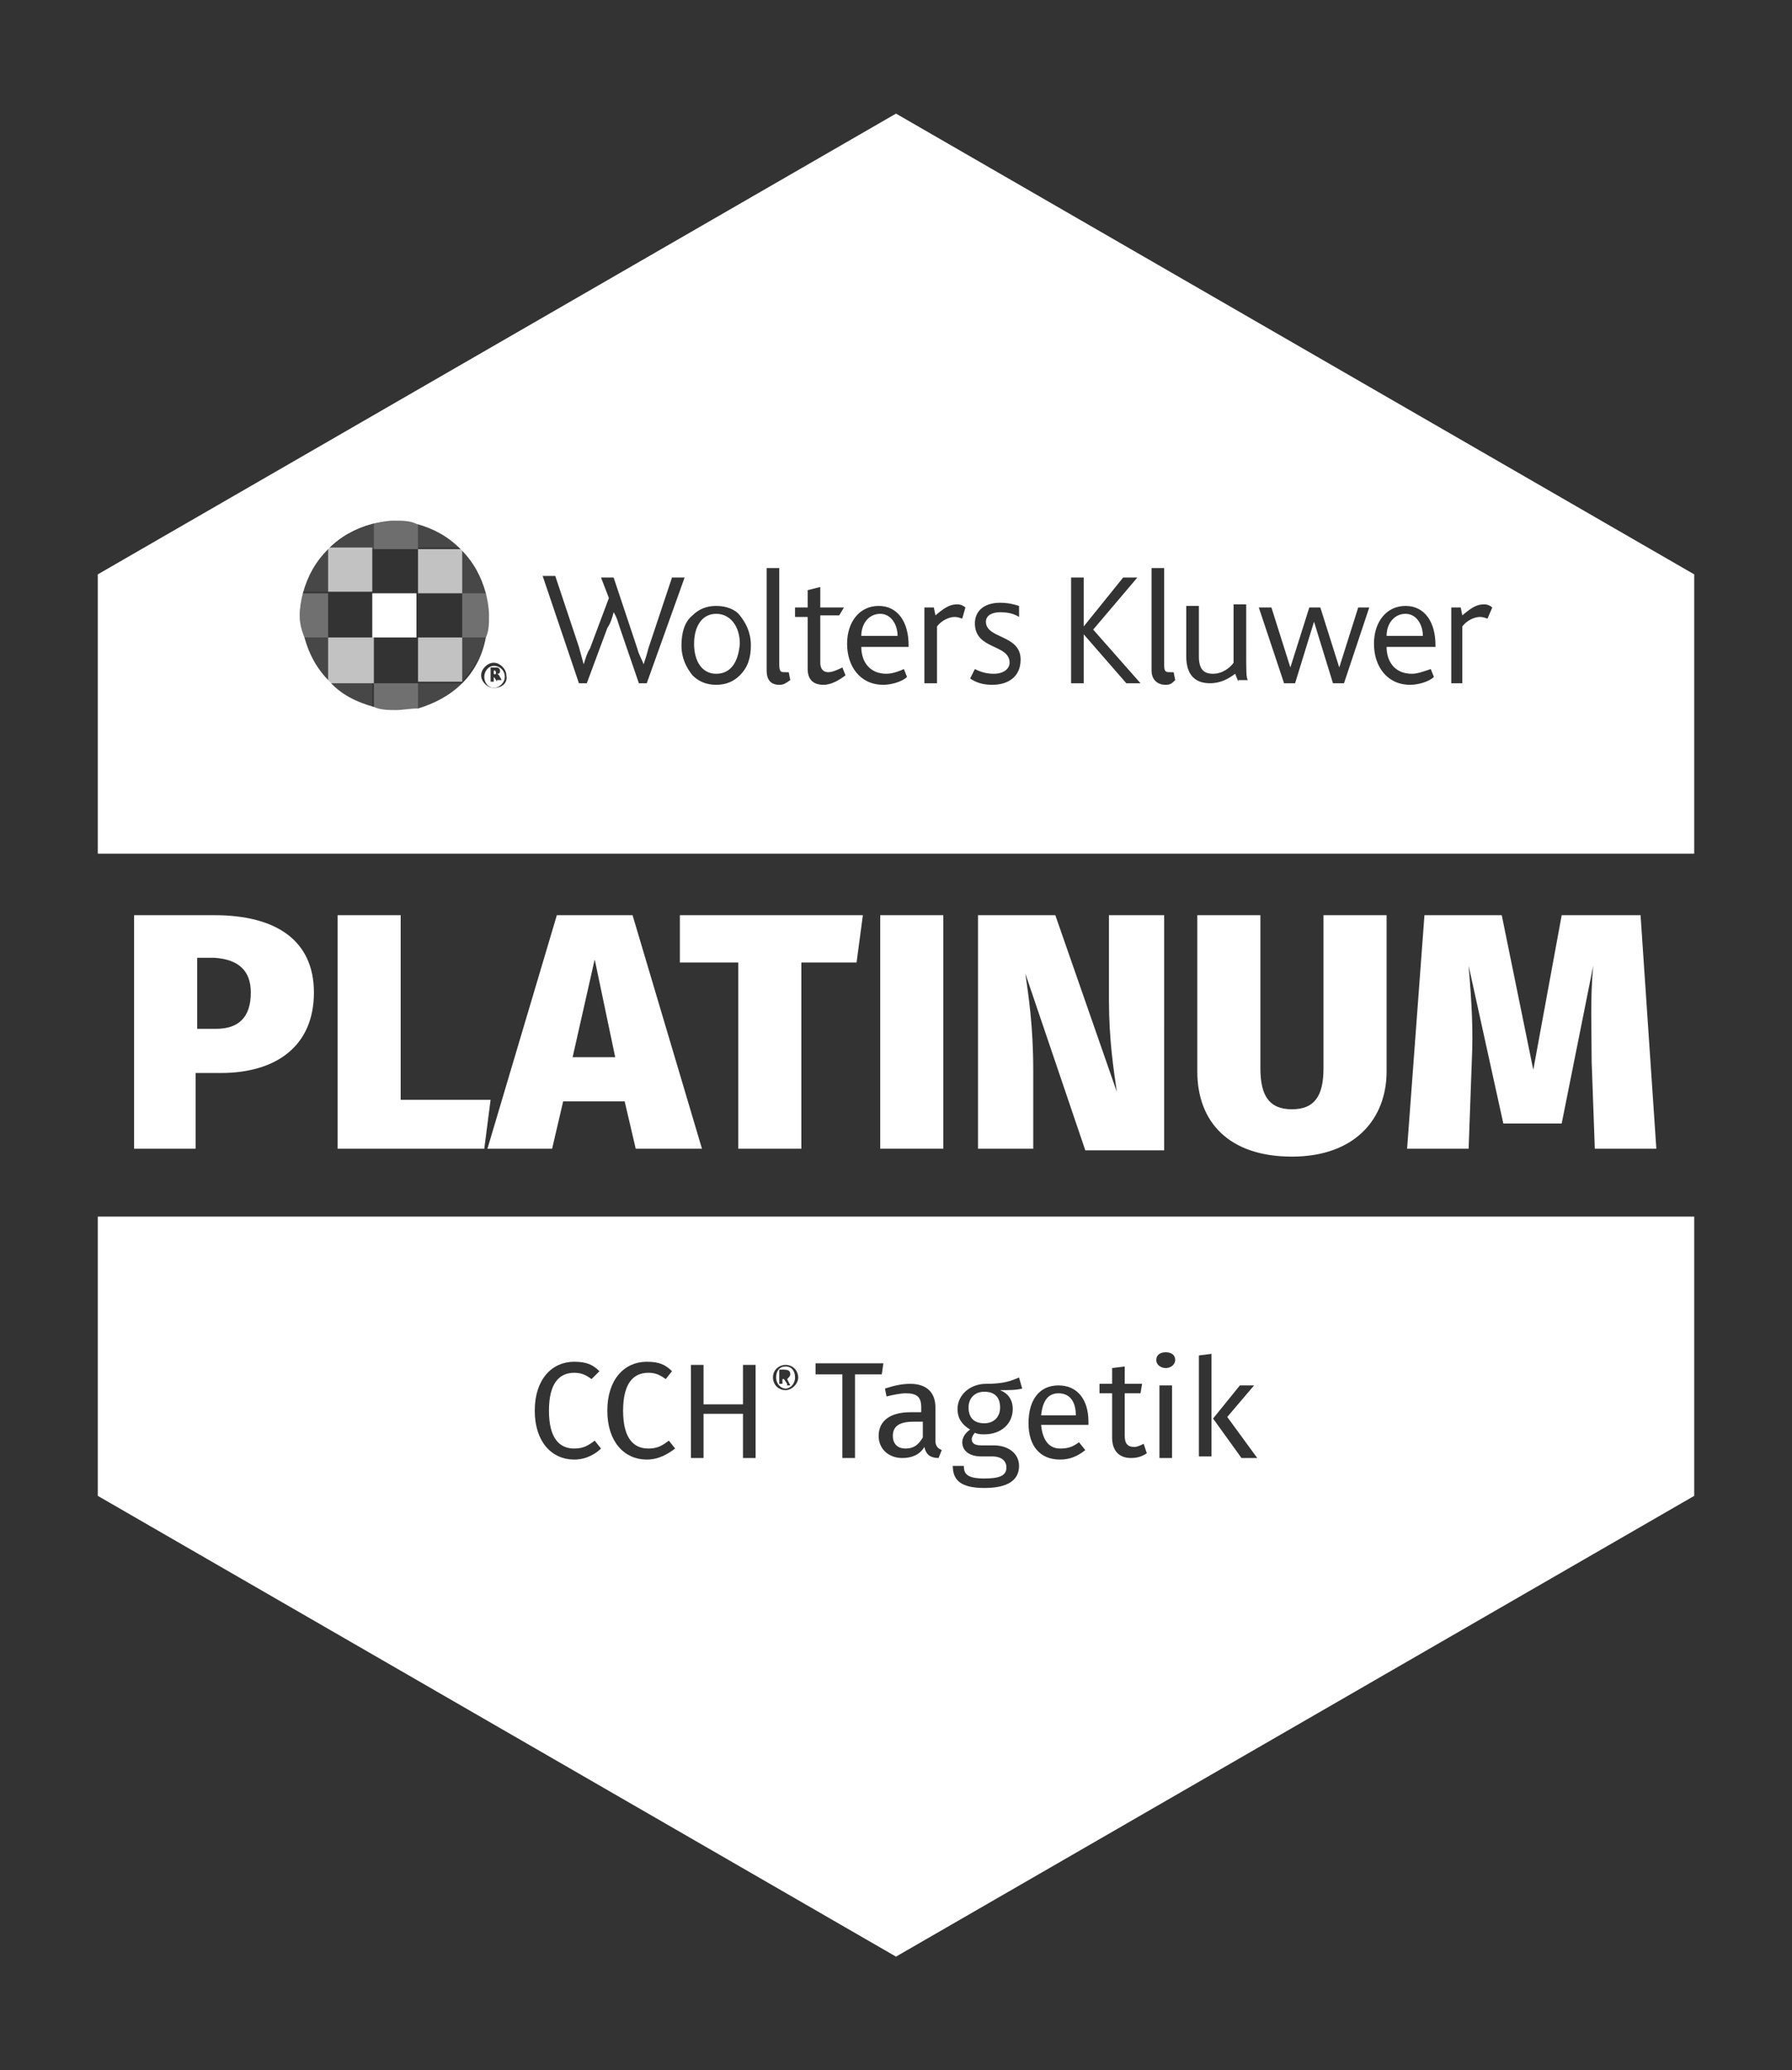 <?xml version="1.0" encoding="UTF-8"?> <svg xmlns="http://www.w3.org/2000/svg" xmlns:xlink="http://www.w3.org/1999/xlink" version="1.1" id="Livello_2" x="0px" y="0px" viewBox="0 0 113.6 131.2" style="enable-background:new 0 0 113.6 131.2;" xml:space="preserve"><rect x="0" y="0" width="113.6" height="131.2" fill="#333333" stroke="none"/> <style type="text/css"> .st0{fill:#FFFFFF;} .st1{opacity:0.29;fill:#FFFFFF;} .st2{fill:none;} .st3{opacity:0.3;fill:#FFFFFF;} .st4{opacity:0.7;fill:#FFFFFF;} .st5{opacity:0.1;fill:#FFFFFF;} </style> <g id="OBJECTS"> <g> <path class="st0" d="M45.4,42.7c-0.9,0-1.4-0.8-1.4-1.9c0-1.1,0.5-1.9,1.4-1.9c0,0,0,0,0,0h0c0,0,0,0,0,0c0.9,0,1.5,0.8,1.5,1.9 C46.8,42,46.3,42.7,45.4,42.7z"></path> <path class="st0" d="M54.6,40.3c0-0.8,0.5-1.4,1.2-1.4c0.7,0,1.1,0.7,1.1,1.4H54.6z"></path> <path class="st0" d="M87.9,40.3c0-0.8,0.5-1.4,1.2-1.4c0.7,0,1.1,0.7,1.1,1.4H87.9z"></path> <path class="st1" d="M26.5,33.2C26,33,25.5,33,25.1,33s-1,0.1-1.4,0.2v1.6h2.8V33.2z"></path> <rect x="23.7" y="37.6" class="st2" width="2.8" height="2.8"></rect> <polygon class="st2" points="23.7,40.4 23.7,43.3 26.5,43.3 26.5,43.3 26.5,40.4 "></polygon> <path class="st3" d="M23.7,44.9c0.4,0.1,0.9,0.2,1.4,0.2s1-0.1,1.4-0.2v-1.6h-2.8V44.9z"></path> <rect x="20.8" y="37.6" class="st2" width="2.8" height="2.8"></rect> <polyline class="st4" points="20.8,40.4 20.8,43.3 23.7,43.3 23.7,40.4 "></polyline> <rect x="23.6" y="37.6" class="st0" width="2.8" height="2.8"></rect> <rect x="26.5" y="40.4" class="st4" width="2.8" height="2.8"></rect> <path class="st5" d="M20.8,43.3c0.8,0.8,1.7,1.3,2.8,1.6v-1.6H20.8z"></path> <rect x="20.8" y="34.7" class="st4" width="2.8" height="2.8"></rect> <path class="st5" d="M23.7,33.2c-1.1,0.3-2.1,0.8-2.8,1.6h2.8V33.2z"></path> <path class="st5" d="M20.8,40.4h-1.6c0.3,1.1,0.8,2.1,1.6,2.8V40.4L20.8,40.4z"></path> <path class="st5" d="M20.8,34.7c-0.8,0.8-1.3,1.7-1.6,2.8h1.6v0h0V34.7L20.8,34.7z"></path> <polygon class="st2" points="26.5,37.6 26.5,40.4 29.3,40.4 29.3,40.4 29.3,37.6 29.3,37.6 29.3,37.6 29.3,37.6 "></polygon> <rect x="26.5" y="40.4" class="st2" width="2.8" height="2.8"></rect> <path class="st5" d="M26.5,43.3v1.6c1.1-0.3,2.1-0.8,2.8-1.6H26.5L26.5,43.3z"></path> <polygon class="st4" points="26.5,37.6 29.3,37.6 29.3,34.8 26.5,34.8 26.5,34.8 "></polygon> <path class="st5" d="M29.3,34.7c-0.8-0.8-1.7-1.3-2.8-1.6l0,1.6H29.3z"></path> <path class="st5" d="M29.3,43.2c0.7-0.8,1.3-1.7,1.6-2.8l-1.6,0V43.2z"></path> <path class="st5" d="M30.9,37.6c-0.3-1.1-0.8-2-1.6-2.8v2.8H30.9z"></path> <path class="st3" d="M20.8,37.6h-1.6c0,0,0,0,0,0h0v0C19.1,38,19,38.5,19,39c0,0.5,0.1,1,0.2,1.4h1.6"></path> <path class="st3" d="M30.9,40.4C30.9,40.4,30.9,40.4,30.9,40.4L30.9,40.4c0.1-0.4,0.2-0.9,0.2-1.4s-0.1-1-0.2-1.4h-1.6v2.8H30.9z"></path> <g> <path class="st2" d="M55.8,38.3c-1.2,0-2,1.1-2,2.4s0.8,2.6,2.3,2.6c0.6,0,1.2-0.2,1.5-0.5l-0.2-0.5c-0.3,0.2-0.7,0.3-1.1,0.3 c-1.1,0-1.6-0.8-1.6-1.7h3.1v-0.2C57.7,39.3,57,38.3,55.8,38.3z"></path> <polygon class="st2" points="62.9,43.4 62.9,43.4 62.9,43.4 "></polygon> <path class="st2" d="M59.4,38.9l-0.1-0.5h-0.6v4.8h0.8v-3.6c0.3-0.3,0.8-0.6,1.1-0.6c0.2,0,0.4,0,0.5,0.1l0.3-0.8 c-0.1-0.1-0.3-0.2-0.5-0.2C60.5,38.3,60.1,38.3,59.4,38.9z"></path> <path class="st2" d="M53.3,42.3c-0.2,0.1-0.5,0.3-0.9,0.3c-0.3,0-0.5-0.2-0.5-0.6v-3h1.2l0.3-0.6h-1.5v-1.3l-0.8,0.2v1.1h-0.8 v0.6h0.8v3.3c0,0.6,0.3,1,1,1l0,0c0.5,0,0.9-0.2,1.3-0.5L53.3,42.3z"></path> <path class="st2" d="M62.5,39.5c0-0.4,0.4-0.6,0.9-0.6s0.8,0.1,1.2,0.3v-0.7c-0.3-0.1-0.7-0.2-1.2-0.2c-1.1,0-1.6,0.6-1.6,1.3 c0,1.7,2.2,1.3,2.2,2.5c0,0.4-0.4,0.7-1,0.7c-0.5,0-1-0.2-1.2-0.3L61.5,43c0.3,0.2,0.7,0.4,1.4,0.4c1,0,1.8-0.4,1.8-1.4 C64.7,40.4,62.5,40.6,62.5,39.5z"></path> <path class="st2" d="M30.9,40.4c0.1-0.4,0.2-0.9,0.2-1.4s-0.1-1-0.2-1.4h-1.6v0h1.6c-0.3-1.1-0.8-2-1.6-2.8v0v0h0h0 c-0.8-0.8-1.7-1.3-2.8-1.6C26,33,25.5,33,25.1,33s-1,0.1-1.4,0.2v1.6h0v-1.6c-1.1,0.3-2.1,0.8-2.8,1.6h0 c-0.8,0.8-1.3,1.7-1.6,2.8h0v0C19.1,38,19,38.5,19,39c0,0.5,0.1,1,0.2,1.4h1.6v-2.8h0v2.8h-1.6c0.3,1.1,0.8,2.1,1.6,2.8 c0.8,0.8,1.7,1.3,2.8,1.6c0.4,0.1,0.9,0.2,1.4,0.2s1-0.1,1.4-0.2v-1.6h0v1.6c1.1-0.3,2.1-0.8,2.8-1.6h0v0 C30.1,42.5,30.6,41.5,30.9,40.4L30.9,40.4z"></path> <path class="st2" d="M49.7,42.7c-0.3,0-0.4-0.1-0.4-0.5V36h-0.8v6.4c0,0.5,0.2,0.9,0.8,0.9c0.2,0,0.4,0,0.7-0.1L50,42.7 C49.8,42.7,49.8,42.7,49.7,42.7z"></path> <path class="st2" d="M42.6,36.5L41.1,41c-0.1,0.4-0.2,0.7-0.3,1h0c-0.1-0.3-0.2-0.7-0.4-1l-1.5-4.5h-0.8l0.5,1.3L37.4,41 c-0.1,0.4-0.3,0.7-0.4,1h0c-0.1-0.3-0.2-0.7-0.3-1.1l-1.5-4.5h-0.8l2.3,6.8h0.5l1.3-3.5c0.1-0.3,0.2-0.7,0.4-1h0 c0.1,0.4,0.2,0.8,0.4,1l1.2,3.5H41h0l2.3-6.8H42.6z"></path> <path class="st2" d="M45.4,38.3c-0.6,0-1.1,0.2-1.5,0.6c-0.4,0.5-0.7,1.1-0.7,1.9s0.2,1.5,0.7,1.9c0.4,0.4,0.9,0.6,1.5,0.6 s1.2-0.2,1.5-0.6c0.5-0.5,0.7-1.1,0.7-1.9s-0.2-1.5-0.7-1.9C46.5,38.5,46,38.3,45.4,38.3z"></path> <path class="st2" d="M92.7,38.9l-0.1-0.5H92v4.8h0.8v-3.6c0.3-0.3,0.8-0.6,1.1-0.6c0.2,0,0.4,0,0.5,0.1l0.3-0.8 c-0.1-0.1-0.3-0.2-0.5-0.2C93.7,38.3,93.4,38.3,92.7,38.9z"></path> <polygon class="st2" points="72.1,36.5 71.2,36.5 68.7,39.6 68.7,39.6 68.7,36.5 67.9,36.5 67.9,43.3 68.7,43.3 68.7,40.2 68.7,40.2 71.4,43.3 72.3,43.3 69.3,39.9 "></polygon> <path class="st2" d="M89,38.3c-1.2,0-2,1.1-2,2.4s0.8,2.6,2.3,2.6c0.6,0,1.2-0.2,1.5-0.5l-0.2-0.5c-0.3,0.2-0.7,0.3-1.2,0.3 c-1.1,0-1.6-0.8-1.6-1.7H91v-0.2C91,39.3,90.3,38.3,89,38.3z"></path> <polygon class="st2" points="84.9,42.2 84.8,42.2 83.6,38.4 83,38.4 81.8,42.2 81.7,42.2 80.5,38.4 79.8,38.4 81.4,43.3 82.1,43.3 83.2,39.4 83.3,39.4 84.5,43.3 85.2,43.3 86.8,38.4 86,38.4 "></polygon> <path class="st2" d="M74.2,42.7c-0.3,0-0.4-0.1-0.4-0.5V36h-0.8v6.4c0,0.5,0.2,0.9,0.9,0.9c0.2,0,0.4,0,0.6-0.1l-0.1-0.5 C74.3,42.7,74.3,42.7,74.2,42.7z"></path> <path class="st2" d="M79,38.4h-0.8v3.7c-0.2,0.3-0.7,0.7-1.3,0.7S76,42.4,76,41.6v-3.2h-0.8v3.2c0,1.4,0.8,1.7,1.5,1.7 c0.6,0,1.2-0.3,1.6-0.6l0.2,0.5v0h0.6c-0.1-0.2-0.1-0.5-0.1-2V38.4z"></path> <path class="st0" d="M56.8,7.2L6.2,36.4v17.7h101.2V36.4L56.8,7.2z M29.3,43.3L29.3,43.3c-0.8,0.8-1.8,1.3-2.8,1.6v-1.6h0v1.6 C26,44.9,25.5,45,25.1,45s-1,0-1.4-0.2c-1.1-0.3-2.1-0.8-2.8-1.6c-0.8-0.8-1.3-1.7-1.6-2.8h1.6v-2.8h0v2.8h-1.6 C19.1,39.9,19,39.5,19,39c0-0.5,0.1-1,0.2-1.4v0h0c0.3-1.1,0.8-2,1.6-2.8h0c0.8-0.8,1.7-1.3,2.8-1.6v1.6h0v-1.6 c0.5-0.1,0.9-0.2,1.4-0.2s1,0,1.4,0.2c1.1,0.3,2,0.8,2.8,1.6h0h0v0v0c0.8,0.8,1.3,1.7,1.6,2.8h-1.6v0h1.6 c0.1,0.4,0.2,0.9,0.2,1.4s0,1-0.2,1.4l0,0C30.6,41.5,30.1,42.5,29.3,43.3L29.3,43.3z M31.3,43.6c-0.4,0-0.8-0.4-0.8-0.8 s0.4-0.8,0.8-0.8s0.8,0.4,0.8,0.8C32.2,43.3,31.8,43.6,31.3,43.6z M41,43.3h-0.5l-1.2-3.5c-0.1-0.3-0.2-0.7-0.4-1h0 c-0.1,0.4-0.2,0.7-0.4,1l-1.3,3.5h-0.5l-2.3-6.8h0.8l1.5,4.5c0.1,0.4,0.2,0.7,0.3,1.1h0c0.1-0.3,0.2-0.7,0.4-1l1.2-3.2l-0.5-1.3 h0.8l1.5,4.5c0.1,0.4,0.3,0.7,0.4,1h0c0.1-0.3,0.2-0.6,0.3-1l1.5-4.5h0.8L41,43.3L41,43.3z M46.9,42.8c-0.4,0.4-0.9,0.6-1.5,0.6 s-1.1-0.2-1.5-0.6c-0.4-0.5-0.7-1.1-0.7-1.9s0.2-1.5,0.7-1.9c0.4-0.4,0.9-0.6,1.5-0.6c0.6,0,1.2,0.2,1.5,0.6 c0.4,0.5,0.7,1.1,0.7,1.9S47.4,42.3,46.9,42.8z M49.4,43.4c-0.6,0-0.8-0.4-0.8-0.9V36h0.8v6.1c0,0.5,0.1,0.5,0.4,0.5 c0,0,0.1,0,0.2,0l0.1,0.5C49.8,43.3,49.7,43.4,49.4,43.4z M52.2,43.4c-0.7,0-1-0.4-1-1v-3.3h-0.8v-0.6h0.8v-1.1l0.8-0.2v1.3h1.5 L53.2,39h-1.2v3c0,0.4,0.2,0.6,0.5,0.6c0.3,0,0.7-0.2,0.9-0.3l0.2,0.5C53.2,43.1,52.7,43.4,52.2,43.4L52.2,43.4z M57.7,41h-3.1 c0,0.9,0.5,1.7,1.6,1.7c0.4,0,0.9-0.2,1.1-0.3l0.2,0.5c-0.3,0.3-1,0.5-1.5,0.5c-1.5,0-2.3-1.2-2.3-2.6s0.8-2.4,2-2.4 c1.2,0,1.9,1,1.9,2.5V41z M61,39.2c-0.1,0-0.2-0.1-0.5-0.1c-0.3,0-0.8,0.2-1.1,0.6v3.6h-0.8v-4.8h0.6l0.1,0.5 c0.7-0.6,1-0.7,1.4-0.7c0.2,0,0.4,0.1,0.5,0.2L61,39.2z M62.9,43.4C62.9,43.4,62.9,43.4,62.9,43.4L62.9,43.4 C62.9,43.4,62.9,43.4,62.9,43.4c-0.7,0-1.1-0.2-1.4-0.4l0.3-0.6c0.2,0.1,0.6,0.3,1.2,0.3c0.6,0,1-0.3,1-0.7 c0-1.2-2.2-0.8-2.2-2.5c0-0.7,0.5-1.3,1.6-1.3c0.5,0,0.9,0.1,1.2,0.2v0.7c-0.3-0.2-0.7-0.3-1.2-0.3s-0.9,0.2-0.9,0.6 c0,1.1,2.2,0.8,2.2,2.4C64.7,42.9,63.9,43.4,62.9,43.4z M71.4,43.3l-2.7-3.1h0v3.1h-0.8v-6.7h0.8v3.1h0l2.5-3.1h0.9l-2.8,3.3 l3,3.4H71.4z M73.9,43.4c-0.6,0-0.9-0.4-0.9-0.9V36h0.8v6.1c0,0.5,0.1,0.5,0.4,0.5c0,0,0.1,0,0.2,0l0.1,0.5 C74.3,43.3,74.2,43.4,73.9,43.4z M78.5,43.2L78.5,43.2l-0.2-0.5c-0.4,0.3-0.9,0.6-1.6,0.6c-0.7,0-1.5-0.3-1.5-1.7v-3.2H76v3.2 c0,0.8,0.3,1.1,0.9,1.1s1.1-0.4,1.3-0.7v-3.7H79v2.8c0,1.5,0,1.8,0.1,2H78.5z M85.2,43.3h-0.7l-1.2-3.9h0l-1.2,3.9h-0.7l-1.6-4.8 h0.8l1.2,3.8h0l1.2-3.8h0.7l1.2,3.8h0l1.2-3.8h0.7L85.2,43.3z M91,41h-3.1c0,0.9,0.5,1.7,1.6,1.7c0.4,0,0.9-0.2,1.2-0.3l0.2,0.5 c-0.3,0.3-1,0.5-1.5,0.5c-1.5,0-2.3-1.2-2.3-2.6s0.8-2.4,2-2.4c1.2,0,1.9,1,1.9,2.5V41z M94.3,39.2c-0.1,0-0.2-0.1-0.5-0.1 c-0.3,0-0.8,0.2-1.1,0.6v3.6H92v-4.8h0.6l0.1,0.5c0.7-0.6,1-0.7,1.4-0.7c0.2,0,0.4,0.1,0.5,0.2L94.3,39.2z"></path> <g> <path class="st0" d="M31.4,42.5c0,0,0,0-0.1,0h0v0.2h0C31.4,42.8,31.5,42.7,31.4,42.5C31.5,42.6,31.4,42.5,31.4,42.5z"></path> <path class="st0" d="M31.3,42.2c-0.3,0-0.6,0.3-0.6,0.7s0.3,0.7,0.6,0.7s0.7-0.3,0.7-0.7S31.7,42.2,31.3,42.2z M31.5,43.2 c-0.1-0.2-0.2-0.3-0.2-0.3h0v0.3h-0.2v-0.9l0,0h0.3c0,0,0.1,0,0.1,0c0.1,0,0.2,0.1,0.2,0.2c0,0.2-0.1,0.2-0.2,0.2 c0.1,0,0.2,0.2,0.3,0.4H31.5z"></path> </g> <g> <path class="st2" d="M31.3,42.2c-0.3,0-0.6,0.3-0.6,0.7s0.3,0.7,0.6,0.7s0.7-0.3,0.7-0.7S31.7,42.2,31.3,42.2z"></path> </g> </g> <g> <polygon class="st0" points="43.1,61 46.8,61 46.8,72.8 50.8,72.8 50.8,61 54.3,61 54.7,58 43.1,58 "></polygon> <rect x="55.8" y="58" class="st0" width="4" height="14.8"></rect> <polygon class="st0" points="25.4,69.7 25.4,69.7 25.4,58 21.4,58 21.4,72.8 30.7,72.8 31.1,69.7 "></polygon> <path class="st0" d="M13.6,58H8.5v14.8h3.9V68H14c3.5,0,5.9-1.7,5.9-5.1v0C19.9,59.6,17.5,58,13.6,58z M15.9,62.9 c0,1.6-0.8,2.3-2.2,2.3h-1.2v-4.5h1.1C15.1,60.8,15.9,61.5,15.9,62.9L15.9,62.9z"></path> <path class="st0" d="M35.3,58l-4.4,14.8H35l0.7-3h3.9h0l0.7,3h4.2L40.1,58H35.3z M36.3,67l1.4-6.2L39,67H36.3z"></path> <path class="st0" d="M99,58l-1.8,9.8l-2-9.8h-4.9l-1.1,14.8h3.9l0.2-5.5c0.1-2,0-3.7-0.2-6.1l2.2,10H99l2-10 c-0.2,2-0.1,4.1-0.1,6.1l0.2,5.5h3.9L104,58H99z"></path> <path class="st0" d="M83.9,58v9.7c0,1.8-0.6,2.6-2,2.6s-2-0.8-2-2.6V58h-4v9.9c0,3.2,2,5.4,6,5.4s6-2.4,6-5.4c0,0,0-9.9,0-9.9 H83.9z"></path> <path class="st0" d="M70.3,63.4c0,2.5,0.3,4.4,0.5,5.8L66.9,58h-4.9v14.8h3.5v-5c0-2.8-0.3-4.7-0.5-6.1l3.8,11.2h5l0,0V58h-3.5 V63.4z"></path> </g> </g> <g> <path class="st0" d="M49.8,86.6c-0.4,0-0.6,0.3-0.6,0.7c0,0.4,0.3,0.7,0.6,0.7s0.6-0.3,0.6-0.7C50.4,86.9,50.2,86.6,49.8,86.6z M49.9,87.7l-0.2-0.3h-0.1v0.3h-0.2v-0.9h0.3c0.3,0,0.4,0.1,0.4,0.3c0,0.1-0.1,0.2-0.2,0.3l0.2,0.4H49.9z"></path> <path class="st0" d="M56.6,91c0,0.5,0.3,0.8,0.8,0.8c0.5,0,0.8-0.2,1.1-0.7l0,0v-1h-0.6C57,90.1,56.6,90.4,56.6,91z"></path> <path class="st0" d="M62.4,88.2c-0.6,0-1,0.4-1,1v0c0,0.6,0.3,1,1,1c0.6,0,1-0.4,1-1C63.4,88.6,63.1,88.2,62.4,88.2z"></path> <path class="st0" d="M67.1,88.3c-0.6,0-1,0.4-1.1,1.4h2.2v0h0C68.2,88.8,67.8,88.3,67.1,88.3z"></path> <path class="st0" d="M6.2,77.1v17.7L56.8,124l50.6-29.2V77.1H6.2z M36.4,92.5c-1.4,0-2.5-1.1-2.5-3.1s1.1-3.1,2.5-3.1 c0.8,0,1.2,0.2,1.6,0.6v0l-0.5,0.5c-0.4-0.3-0.7-0.4-1.1-0.4c-0.9,0-1.6,0.6-1.6,2.4c0,1.8,0.7,2.4,1.6,2.4c0.6,0,0.9-0.2,1.3-0.5 l0.4,0.5C37.8,92.1,37.2,92.5,36.4,92.5z M41,92.5c-1.4,0-2.5-1.1-2.5-3.1s1.1-3.1,2.5-3.1c0.8,0,1.2,0.2,1.6,0.6v0l-0.4,0.5 c-0.4-0.3-0.7-0.4-1.1-0.4c-0.9,0-1.6,0.6-1.6,2.4c0,1.8,0.7,2.4,1.6,2.4c0.6,0,0.9-0.2,1.3-0.5l0.4,0.5 C42.4,92.1,41.8,92.5,41,92.5z M47.9,92.4h-0.8v-2.8h-2.5v2.8h-0.8v-5.9h0.8v2.5h2.5v-2.5h0.8V92.4z M49.8,88.1 c-0.5,0-0.8-0.4-0.8-0.8c0-0.5,0.4-0.8,0.8-0.8c0.5,0,0.8,0.4,0.8,0.8C50.6,87.7,50.2,88.1,49.8,88.1z M54.2,92.4h-0.8v-5.3h-1.7 v-0.7H56l-0.1,0.7h-1.7V92.4z M59.7,91.9C59.7,91.9,59.7,91.9,59.7,91.9l-0.2,0.5c-0.5,0-0.8-0.2-0.9-0.7 c-0.3,0.5-0.8,0.7-1.4,0.7c-0.9,0-1.5-0.6-1.5-1.4c0-1,0.8-1.5,2-1.5h0.7v-0.3c0-0.7-0.3-0.9-1-0.9c-0.3,0-0.8,0.1-1.2,0.2 L56.1,88c0.6-0.2,1.1-0.3,1.6-0.3c1.1,0,1.6,0.6,1.6,1.5v2.1C59.3,91.7,59.5,91.8,59.7,91.9L59.7,91.9L59.7,91.9z M64.8,88 c-0.4,0.1-0.8,0.1-1.4,0.1c0.5,0.2,0.8,0.6,0.8,1.2c0,0.9-0.7,1.6-1.8,1.6c-0.2,0-0.4,0-0.6-0.1c-0.1,0.1-0.2,0.3-0.2,0.4 c0,0.2,0.1,0.4,0.6,0.4H63c0.9,0,1.6,0.5,1.6,1.3c0,0.9-0.7,1.4-2.2,1.4c-1.5,0-2-0.5-2-1.4h0.7c0,0.5,0.2,0.8,1.3,0.8 c1,0,1.4-0.2,1.4-0.7c0-0.4-0.3-0.7-0.9-0.7h-0.7c-0.8,0-1.2-0.4-1.2-0.9c0-0.3,0.2-0.6,0.5-0.8c-0.5-0.3-0.8-0.7-0.8-1.3 c0-0.9,0.8-1.6,1.8-1.6c1.2,0,1.6-0.2,2.1-0.4L64.8,88L64.8,88z M69,90.3h-3c0.1,1.1,0.6,1.5,1.2,1.5c0.5,0,0.8-0.1,1.2-0.4 l0.4,0.5c-0.5,0.4-1,0.6-1.6,0.6c-1.3,0-2-0.9-2-2.3c0-1.5,0.7-2.4,1.9-2.4c1.2,0,1.9,0.9,1.9,2.3C69,90.1,69,90.2,69,90.3z M72.7,92.1c-0.3,0.2-0.6,0.3-1,0.3c-0.8,0-1.2-0.5-1.2-1.3v-2.8h-0.8v-0.6h0.8v-1l0.8-0.1v1.1h1.1l-0.1,0.6h-1v2.7 c0,0.5,0.2,0.7,0.6,0.7c0.2,0,0.4-0.1,0.6-0.2L72.7,92.1L72.7,92.1z M74.3,92.4h-0.8v-4.6h0.8V92.4z M73.9,86.7 c-0.3,0-0.6-0.2-0.6-0.5s0.2-0.5,0.6-0.5s0.6,0.2,0.6,0.5C74.5,86.4,74.3,86.7,73.9,86.7z M76.8,92.3L76.8,92.3l-0.8,0v-6.4 l0.8-0.1V92.3z M78.7,92.4l-1.8-2.5l1.7-2.1h0.9l-1.7,2v0l1.9,2.6H78.7z"></path> <polygon class="st0" points="59.7,91.9 59.7,91.9 59.7,91.9 "></polygon> </g> </g> </svg> 